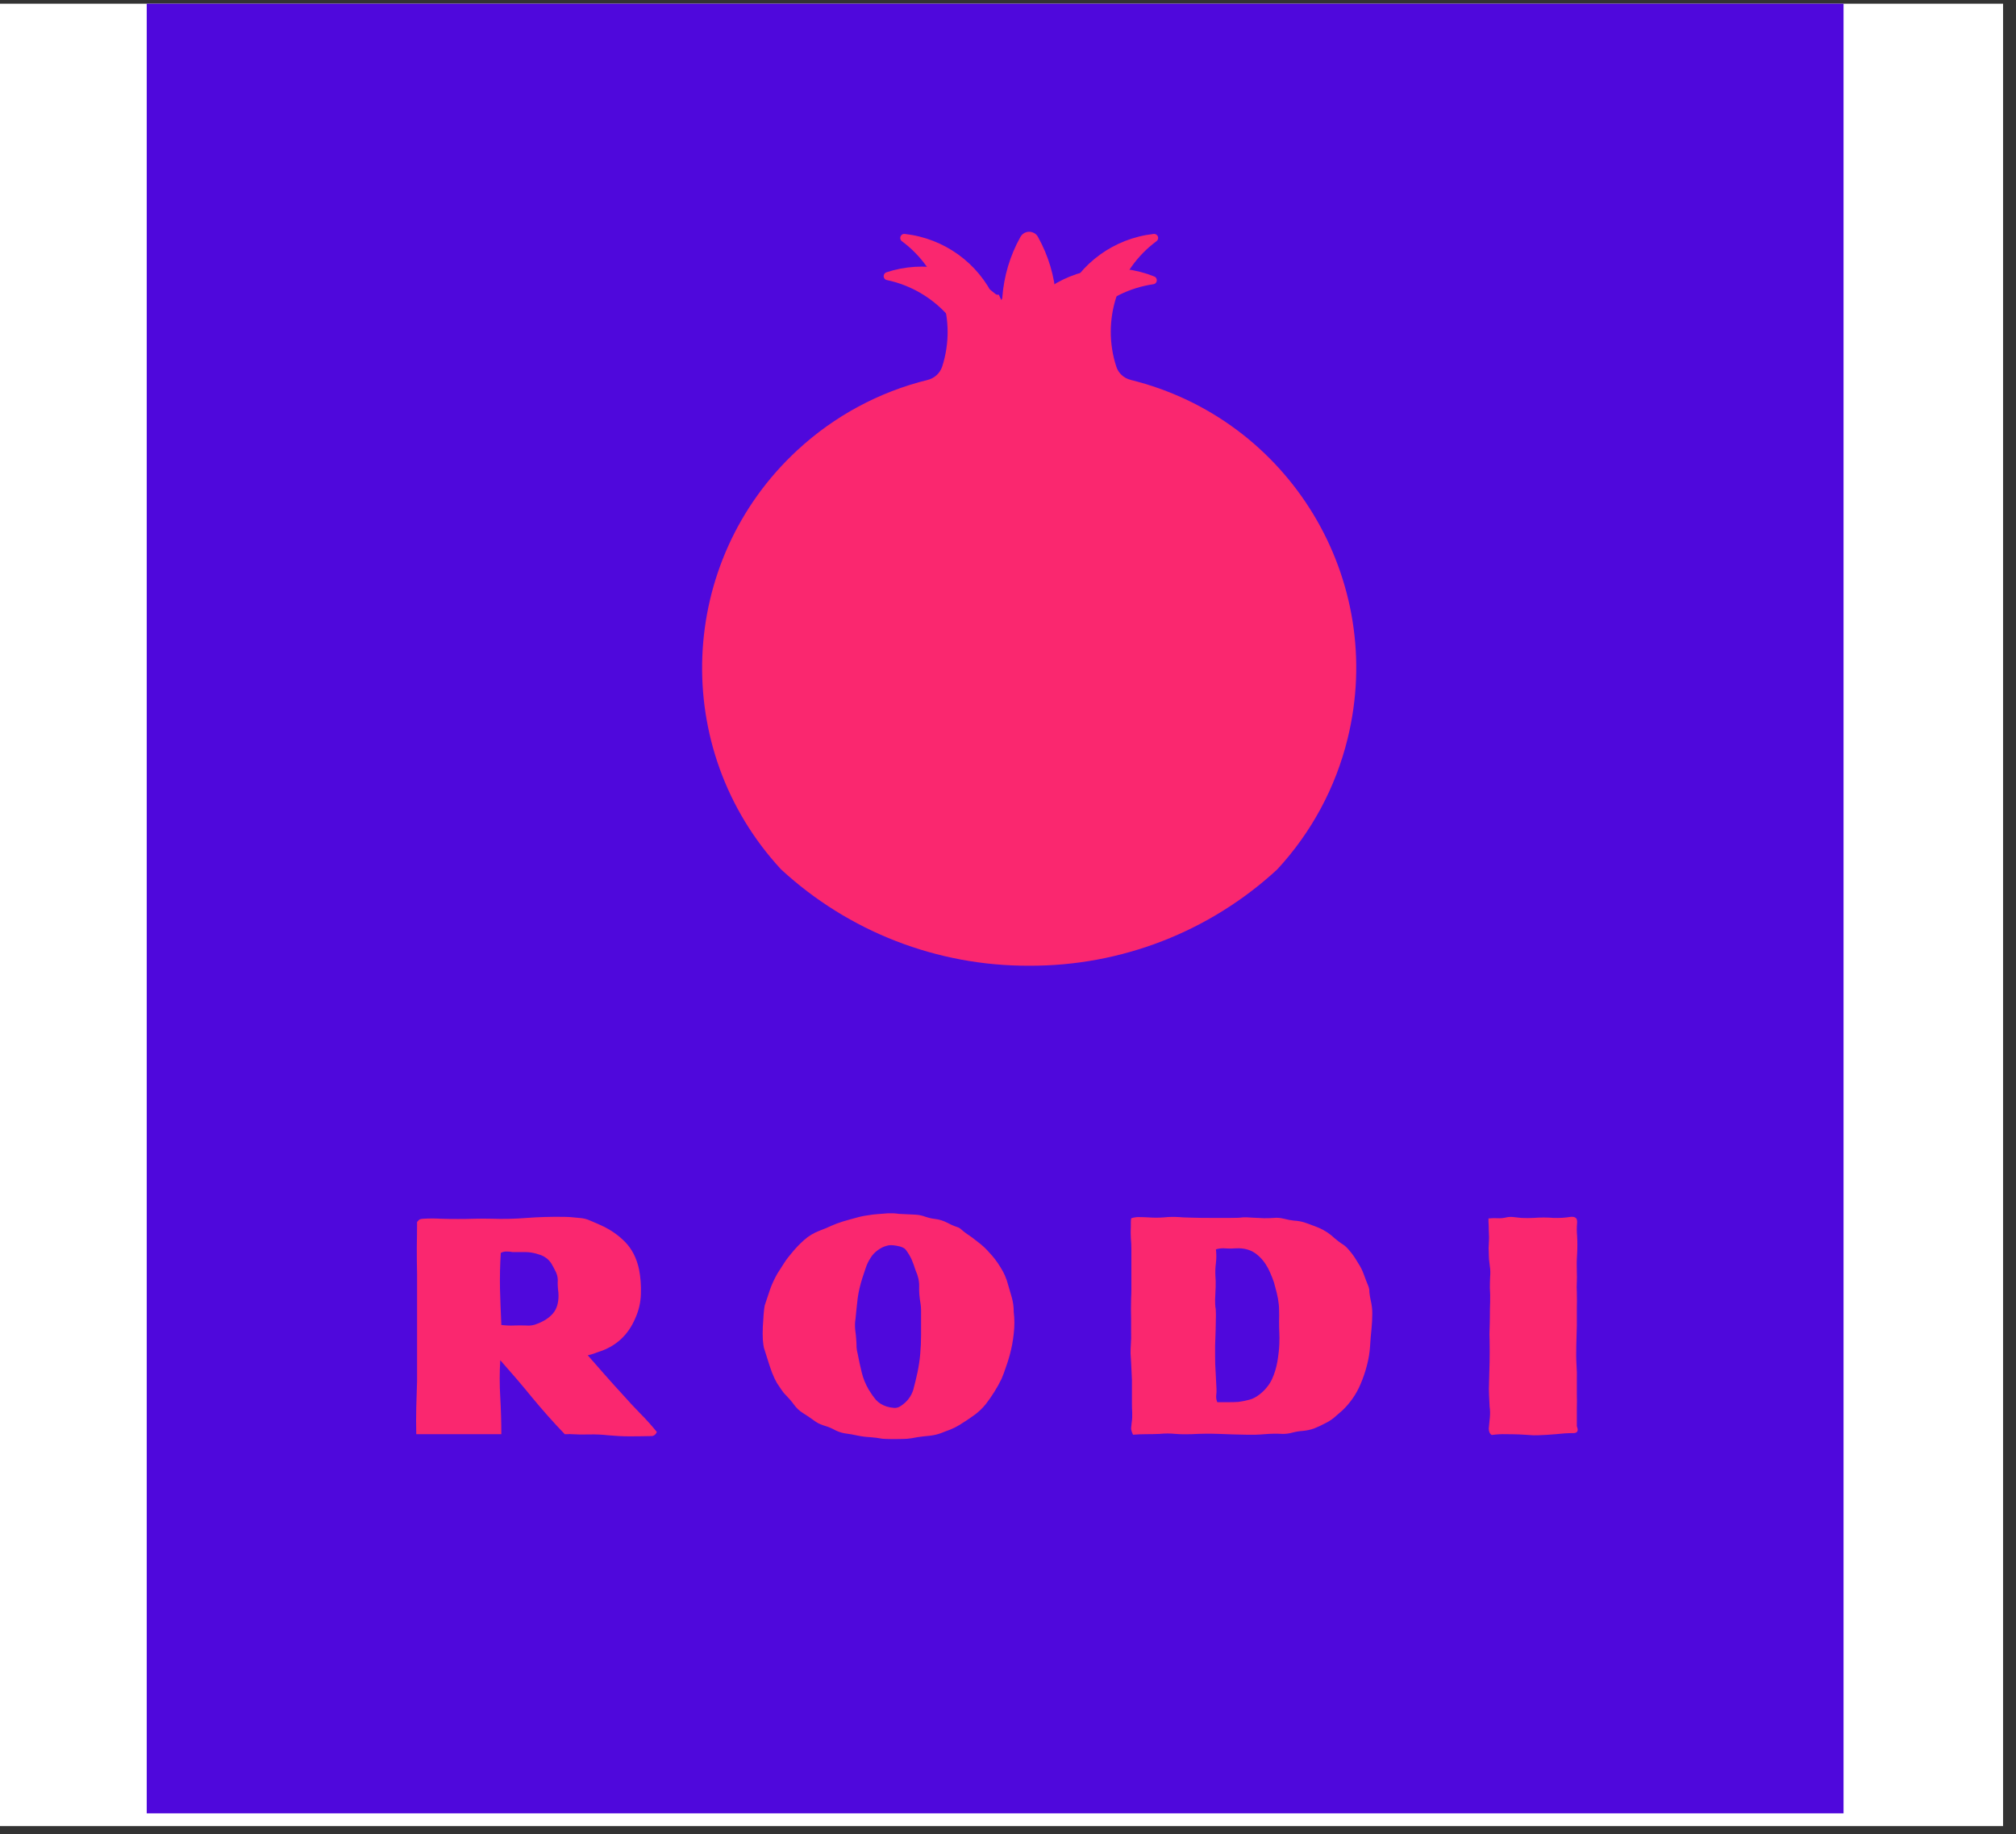 <svg version="1.0" preserveAspectRatio="xMidYMid meet" height="141" viewBox="0 0 116.25 105.75" zoomAndPan="magnify" width="155" xmlns:xlink="http://www.w3.org/1999/xlink" xmlns="http://www.w3.org/2000/svg"><rect x="0" y="0" width="116.25" height="105.75" fill="#333333" stroke="none"/><defs><g></g><clipPath id="b65303a0f1"><path clip-rule="nonzero" d="M 0 0.215 L 115.504 0.215 L 115.504 105.285 L 0 105.285 Z M 0 0.215"></path></clipPath><clipPath id="8d521db6d6"><path clip-rule="nonzero" d="M 8.461 0.215 L 106.305 0.215 L 106.305 104.551 L 8.461 104.551 Z M 8.461 0.215"></path></clipPath><clipPath id="78967270dd"><path clip-rule="nonzero" d="M 40.484 13.363 L 78.207 13.363 L 78.207 55.68 L 40.484 55.68 Z M 40.484 13.363"></path></clipPath><clipPath id="6a5a3c902b"><path clip-rule="nonzero" d="M 50 13 L 60 13 L 60 24 L 50 24 Z M 50 13"></path></clipPath><clipPath id="b53f05e7f9"><path clip-rule="nonzero" d="M 50.477 15.77 L 55.895 13.281 L 59.312 20.734 L 53.895 23.219 Z M 50.477 15.77"></path></clipPath><clipPath id="08592a1021"><path clip-rule="nonzero" d="M 40.41 20.387 L 74.953 4.539 L 92.664 43.145 L 58.125 58.992 Z M 40.41 20.387"></path></clipPath><clipPath id="c19e30fb71"><path clip-rule="nonzero" d="M 40.441 20.461 L 74.727 4.727 L 92.375 43.191 L 58.09 58.922 Z M 40.441 20.461"></path></clipPath><clipPath id="2332f73802"><path clip-rule="nonzero" d="M 58 13 L 68 13 L 68 24 L 58 24 Z M 58 13"></path></clipPath><clipPath id="9b70c24742"><path clip-rule="nonzero" d="M 61.945 13.227 L 67.195 16.051 L 63.312 23.27 L 58.062 20.445 Z M 61.945 13.227"></path></clipPath><clipPath id="af542532c1"><path clip-rule="nonzero" d="M 76.949 21.297 L 43.48 3.293 L 23.355 40.699 L 56.824 58.703 Z M 76.949 21.297"></path></clipPath><clipPath id="a0a2e8ecb3"><path clip-rule="nonzero" d="M 76.91 21.367 L 43.691 3.496 L 23.645 40.762 L 56.863 58.633 Z M 76.91 21.367"></path></clipPath></defs><g clip-path="url(#b65303a0f1)"><path fill-rule="nonzero" fill-opacity="1" d="M 0 0.215 L 115.504 0.215 L 115.504 105.285 L 0 105.285 Z M 0 0.215" fill="#ffffff"></path></g><g clip-path="url(#8d521db6d6)"><path fill-rule="nonzero" fill-opacity="1" d="M 8.461 0.215 L 106.305 0.215 L 106.305 104.559 L 8.461 104.559 Z M 8.461 0.215" fill="#4f08dc"></path></g><g fill-opacity="1" fill="#fa276f"><g transform="translate(22.909, 82.72)"><g><path d="M 9.516 -12.562 C 9.836 -12.562 10.16 -12.539 10.484 -12.5 C 10.711 -12.488 10.926 -12.438 11.125 -12.344 C 11.32 -12.258 11.516 -12.176 11.703 -12.094 C 12.266 -11.844 12.742 -11.516 13.141 -11.109 C 13.535 -10.703 13.801 -10.18 13.938 -9.547 C 14.031 -9.078 14.066 -8.598 14.047 -8.109 C 14.035 -7.629 13.926 -7.16 13.719 -6.703 C 13.301 -5.723 12.586 -5.078 11.578 -4.766 C 11.398 -4.691 11.203 -4.629 10.984 -4.578 C 11.328 -4.191 11.66 -3.812 11.984 -3.438 C 12.316 -3.062 12.648 -2.691 12.984 -2.328 C 13.316 -1.953 13.656 -1.586 14 -1.234 C 14.344 -0.891 14.664 -0.531 14.969 -0.156 C 14.895 0 14.789 0.078 14.656 0.078 C 14.238 0.086 13.82 0.094 13.406 0.094 C 12.988 0.094 12.566 0.07 12.141 0.031 C 11.797 -0.008 11.445 -0.023 11.094 -0.016 C 10.75 -0.004 10.398 -0.008 10.047 -0.031 C 9.961 -0.039 9.891 -0.039 9.828 -0.031 C 9.766 -0.031 9.707 -0.031 9.656 -0.031 C 8.988 -0.727 8.359 -1.438 7.766 -2.156 C 7.18 -2.875 6.57 -3.586 5.938 -4.297 C 5.895 -3.586 5.895 -2.879 5.938 -2.172 C 5.977 -1.473 6 -0.758 6 -0.031 L 1.094 -0.031 C 1.082 -0.562 1.082 -1.078 1.094 -1.578 C 1.113 -2.086 1.129 -2.594 1.141 -3.094 L 1.141 -9.25 C 1.129 -9.758 1.125 -10.27 1.125 -10.781 C 1.133 -11.289 1.141 -11.785 1.141 -12.266 C 1.203 -12.348 1.258 -12.398 1.312 -12.422 C 1.375 -12.441 1.441 -12.453 1.516 -12.453 C 1.848 -12.473 2.176 -12.473 2.5 -12.453 C 2.832 -12.441 3.164 -12.438 3.5 -12.438 C 3.82 -12.438 4.145 -12.441 4.469 -12.453 C 4.789 -12.461 5.113 -12.461 5.438 -12.453 C 6.113 -12.43 6.789 -12.445 7.469 -12.5 C 8.156 -12.551 8.836 -12.57 9.516 -12.562 Z M 6.641 -10.531 C 6.547 -10.551 6.441 -10.562 6.328 -10.562 C 6.211 -10.57 6.094 -10.547 5.969 -10.484 C 5.926 -9.797 5.91 -9.109 5.922 -8.422 C 5.941 -7.734 5.969 -7.035 6 -6.328 C 6.258 -6.297 6.504 -6.285 6.734 -6.297 C 6.961 -6.305 7.191 -6.305 7.422 -6.297 C 7.66 -6.273 7.883 -6.312 8.094 -6.406 C 8.469 -6.551 8.758 -6.742 8.969 -6.984 C 9.188 -7.234 9.297 -7.578 9.297 -8.016 C 9.297 -8.148 9.285 -8.281 9.266 -8.406 C 9.254 -8.531 9.25 -8.648 9.25 -8.766 C 9.27 -8.984 9.238 -9.18 9.156 -9.359 C 9.07 -9.535 8.984 -9.703 8.891 -9.859 C 8.723 -10.129 8.469 -10.312 8.125 -10.406 C 7.875 -10.488 7.625 -10.531 7.375 -10.531 C 7.133 -10.531 6.891 -10.531 6.641 -10.531 Z M 6.641 -10.531"></path></g></g></g><g fill-opacity="1" fill="#fa276f"><g transform="translate(38.361, 82.72)"><g></g></g></g><g fill-opacity="1" fill="#fa276f"><g transform="translate(43.19, 82.72)"><g><path d="M 8.641 -12.734 L 9.609 -12.688 C 9.805 -12.676 10 -12.633 10.188 -12.562 C 10.375 -12.5 10.562 -12.457 10.75 -12.438 C 10.988 -12.406 11.207 -12.336 11.406 -12.234 C 11.602 -12.129 11.805 -12.039 12.016 -11.969 C 12.098 -11.945 12.176 -11.898 12.25 -11.828 C 12.332 -11.754 12.414 -11.688 12.5 -11.625 C 12.738 -11.469 12.973 -11.297 13.203 -11.109 C 13.441 -10.93 13.656 -10.734 13.844 -10.516 C 14.094 -10.254 14.312 -9.969 14.5 -9.656 C 14.695 -9.352 14.844 -9.02 14.938 -8.656 C 15.008 -8.406 15.082 -8.156 15.156 -7.906 C 15.227 -7.656 15.266 -7.379 15.266 -7.078 C 15.316 -6.672 15.316 -6.254 15.266 -5.828 C 15.223 -5.41 15.145 -4.992 15.031 -4.578 C 14.969 -4.348 14.895 -4.117 14.812 -3.891 C 14.738 -3.66 14.656 -3.438 14.562 -3.219 C 14.312 -2.707 14.008 -2.223 13.656 -1.766 C 13.445 -1.504 13.207 -1.281 12.938 -1.094 C 12.676 -0.906 12.398 -0.723 12.109 -0.547 C 11.953 -0.453 11.785 -0.367 11.609 -0.297 C 11.43 -0.234 11.254 -0.164 11.078 -0.094 C 10.848 -0.008 10.617 0.039 10.391 0.062 C 10.16 0.082 9.938 0.109 9.719 0.141 C 9.469 0.191 9.27 0.223 9.125 0.234 C 8.988 0.242 8.801 0.25 8.562 0.25 C 8.426 0.25 8.285 0.25 8.141 0.25 C 7.992 0.25 7.848 0.242 7.703 0.234 C 7.473 0.191 7.234 0.16 6.984 0.141 C 6.734 0.129 6.488 0.098 6.25 0.047 C 6.02 -0.004 5.781 -0.047 5.531 -0.078 C 5.289 -0.117 5.062 -0.203 4.844 -0.328 C 4.656 -0.422 4.461 -0.492 4.266 -0.547 C 4.078 -0.609 3.898 -0.703 3.734 -0.828 C 3.555 -0.961 3.348 -1.102 3.109 -1.25 C 2.898 -1.383 2.727 -1.547 2.594 -1.734 C 2.457 -1.922 2.305 -2.098 2.141 -2.266 C 2.035 -2.367 1.941 -2.484 1.859 -2.609 C 1.773 -2.742 1.691 -2.867 1.609 -2.984 C 1.523 -3.129 1.43 -3.328 1.328 -3.578 C 1.234 -3.836 1.145 -4.102 1.062 -4.375 C 0.977 -4.645 0.91 -4.859 0.859 -5.016 C 0.836 -5.109 0.816 -5.266 0.797 -5.484 C 0.785 -5.703 0.785 -5.945 0.797 -6.219 C 0.816 -6.488 0.832 -6.734 0.844 -6.953 C 0.863 -7.18 0.883 -7.348 0.906 -7.453 C 1.008 -7.773 1.113 -8.086 1.219 -8.391 C 1.332 -8.703 1.473 -9.004 1.641 -9.297 C 1.773 -9.504 1.906 -9.707 2.031 -9.906 C 2.164 -10.113 2.312 -10.305 2.469 -10.484 C 2.688 -10.754 2.926 -11.004 3.188 -11.234 C 3.445 -11.461 3.742 -11.641 4.078 -11.766 C 4.348 -11.867 4.57 -11.961 4.75 -12.047 C 4.926 -12.129 5.148 -12.211 5.422 -12.297 C 5.523 -12.328 5.672 -12.367 5.859 -12.422 C 6.047 -12.473 6.219 -12.52 6.375 -12.562 C 6.539 -12.602 6.711 -12.633 6.891 -12.656 C 7.066 -12.688 7.238 -12.707 7.406 -12.719 C 7.602 -12.738 7.805 -12.754 8.016 -12.766 C 8.234 -12.773 8.441 -12.766 8.641 -12.734 Z M 7.938 -10.891 C 7.758 -10.848 7.582 -10.758 7.406 -10.625 C 7.238 -10.5 7.109 -10.359 7.016 -10.203 C 6.891 -10.016 6.797 -9.82 6.734 -9.625 C 6.672 -9.426 6.602 -9.223 6.531 -9.016 C 6.406 -8.617 6.316 -8.234 6.266 -7.859 C 6.223 -7.484 6.18 -7.086 6.141 -6.672 C 6.109 -6.484 6.102 -6.273 6.125 -6.047 C 6.156 -5.828 6.176 -5.617 6.188 -5.422 C 6.195 -5.297 6.203 -5.164 6.203 -5.031 C 6.211 -4.906 6.234 -4.785 6.266 -4.672 C 6.336 -4.305 6.414 -3.945 6.5 -3.594 C 6.582 -3.25 6.719 -2.914 6.906 -2.594 C 7.039 -2.375 7.18 -2.176 7.328 -2 C 7.484 -1.832 7.688 -1.707 7.938 -1.625 C 8.082 -1.582 8.223 -1.555 8.359 -1.547 C 8.492 -1.535 8.625 -1.57 8.75 -1.656 C 9.102 -1.883 9.344 -2.191 9.469 -2.578 C 9.562 -2.922 9.645 -3.266 9.719 -3.609 C 9.789 -3.953 9.844 -4.305 9.875 -4.672 C 9.906 -5.023 9.922 -5.379 9.922 -5.734 C 9.922 -6.086 9.922 -6.441 9.922 -6.797 C 9.922 -6.93 9.922 -7.062 9.922 -7.188 C 9.922 -7.32 9.91 -7.445 9.891 -7.562 C 9.828 -7.914 9.801 -8.242 9.812 -8.547 C 9.82 -8.848 9.754 -9.156 9.609 -9.469 C 9.535 -9.707 9.457 -9.922 9.375 -10.109 C 9.289 -10.297 9.18 -10.477 9.047 -10.656 C 8.961 -10.77 8.789 -10.848 8.531 -10.891 C 8.27 -10.941 8.07 -10.941 7.938 -10.891 Z M 7.938 -10.891"></path></g></g></g><g fill-opacity="1" fill="#fa276f"><g transform="translate(59.286, 82.72)"><g></g></g></g><g fill-opacity="1" fill="#fa276f"><g transform="translate(64.115, 82.72)"><g><path d="M 3.875 -12.547 C 3.988 -12.535 4.219 -12.523 4.562 -12.516 C 4.906 -12.504 5.281 -12.5 5.688 -12.5 C 6.102 -12.5 6.484 -12.5 6.828 -12.5 C 7.18 -12.5 7.414 -12.508 7.531 -12.531 C 7.676 -12.539 7.859 -12.535 8.078 -12.516 C 8.305 -12.504 8.535 -12.492 8.766 -12.484 C 9.004 -12.484 9.195 -12.488 9.344 -12.5 C 9.52 -12.52 9.711 -12.504 9.922 -12.453 C 10.129 -12.398 10.32 -12.363 10.5 -12.344 C 10.758 -12.332 11.008 -12.281 11.25 -12.188 C 11.488 -12.102 11.723 -12.016 11.953 -11.922 C 12.285 -11.773 12.582 -11.578 12.844 -11.328 C 12.977 -11.211 13.113 -11.109 13.25 -11.016 C 13.395 -10.93 13.52 -10.828 13.625 -10.703 C 13.738 -10.578 13.844 -10.445 13.938 -10.312 C 14.031 -10.176 14.117 -10.035 14.203 -9.891 C 14.336 -9.691 14.445 -9.473 14.531 -9.234 C 14.613 -9.004 14.703 -8.773 14.797 -8.547 C 14.805 -8.516 14.816 -8.477 14.828 -8.438 C 14.836 -8.406 14.844 -8.375 14.844 -8.344 C 14.844 -8.219 14.867 -8.023 14.922 -7.766 C 14.984 -7.504 15.016 -7.254 15.016 -7.016 C 15.016 -6.691 15 -6.379 14.969 -6.078 C 14.938 -5.785 14.91 -5.473 14.891 -5.141 C 14.867 -4.742 14.805 -4.359 14.703 -3.984 C 14.609 -3.617 14.484 -3.254 14.328 -2.891 C 14.086 -2.328 13.742 -1.832 13.297 -1.406 C 13.141 -1.27 12.977 -1.129 12.812 -0.984 C 12.645 -0.848 12.461 -0.734 12.266 -0.641 C 12.066 -0.535 11.863 -0.441 11.656 -0.359 C 11.445 -0.285 11.227 -0.238 11 -0.219 C 10.812 -0.207 10.617 -0.176 10.422 -0.125 C 10.234 -0.07 10.047 -0.047 9.859 -0.047 C 9.516 -0.066 9.164 -0.062 8.812 -0.031 C 8.469 0 8.125 0.008 7.781 0 C 7.258 -0.008 6.727 -0.023 6.188 -0.047 C 5.656 -0.066 5.125 -0.062 4.594 -0.031 C 4.281 -0.02 3.973 -0.023 3.672 -0.047 C 3.367 -0.078 3.062 -0.078 2.75 -0.047 C 2.488 -0.035 2.227 -0.031 1.969 -0.031 C 1.719 -0.031 1.469 -0.02 1.219 0 C 1.145 -0.156 1.109 -0.281 1.109 -0.375 C 1.117 -0.469 1.129 -0.57 1.141 -0.688 C 1.172 -0.883 1.18 -1.078 1.172 -1.266 C 1.16 -1.461 1.156 -1.656 1.156 -1.844 L 1.156 -3.172 L 1.109 -4.172 C 1.098 -4.348 1.086 -4.52 1.078 -4.688 C 1.078 -4.863 1.082 -5.035 1.094 -5.203 C 1.113 -5.441 1.117 -5.68 1.109 -5.922 C 1.109 -6.172 1.109 -6.414 1.109 -6.656 C 1.098 -7.051 1.098 -7.453 1.109 -7.859 C 1.117 -8.035 1.125 -8.211 1.125 -8.391 C 1.125 -8.578 1.125 -8.766 1.125 -8.953 L 1.125 -10.656 C 1.125 -10.926 1.113 -11.156 1.094 -11.344 C 1.082 -11.539 1.082 -11.773 1.094 -12.047 C 1.094 -12.086 1.094 -12.16 1.094 -12.266 C 1.094 -12.367 1.102 -12.441 1.125 -12.484 C 1.289 -12.535 1.453 -12.555 1.609 -12.547 C 1.773 -12.547 1.938 -12.539 2.094 -12.531 C 2.406 -12.508 2.707 -12.508 3 -12.531 C 3.289 -12.562 3.582 -12.566 3.875 -12.547 Z M 7.328 -10.75 C 7.18 -10.75 7.031 -10.742 6.875 -10.734 C 6.727 -10.734 6.578 -10.738 6.422 -10.75 C 6.348 -10.75 6.273 -10.742 6.203 -10.734 C 6.129 -10.723 6.062 -10.707 6 -10.688 C 6.031 -10.414 6.031 -10.156 6 -9.906 C 5.969 -9.664 5.957 -9.422 5.969 -9.172 C 5.988 -8.973 5.992 -8.75 5.984 -8.5 C 5.973 -8.25 5.961 -8.016 5.953 -7.797 C 5.953 -7.586 5.957 -7.441 5.969 -7.359 C 5.988 -7.297 6 -7.141 6 -6.891 C 6 -6.648 5.992 -6.367 5.984 -6.047 C 5.973 -5.734 5.961 -5.43 5.953 -5.141 C 5.953 -4.859 5.953 -4.648 5.953 -4.516 C 5.953 -4.211 5.961 -3.906 5.984 -3.594 C 6.004 -3.281 6.02 -2.973 6.031 -2.672 C 6.039 -2.535 6.035 -2.398 6.016 -2.266 C 6.004 -2.141 6.023 -2.008 6.078 -1.875 C 6.273 -1.875 6.477 -1.875 6.688 -1.875 C 6.906 -1.875 7.109 -1.879 7.297 -1.891 C 7.516 -1.922 7.723 -1.961 7.922 -2.016 C 8.117 -2.066 8.312 -2.164 8.5 -2.312 C 8.664 -2.438 8.805 -2.57 8.922 -2.719 C 9.047 -2.863 9.148 -3.023 9.234 -3.203 C 9.379 -3.523 9.484 -3.867 9.547 -4.234 C 9.609 -4.609 9.645 -4.941 9.656 -5.234 C 9.664 -5.535 9.664 -5.734 9.656 -5.828 C 9.645 -6.066 9.641 -6.301 9.641 -6.531 C 9.648 -6.758 9.648 -6.984 9.641 -7.203 C 9.641 -7.398 9.617 -7.613 9.578 -7.844 C 9.535 -8.07 9.484 -8.289 9.422 -8.5 C 9.379 -8.695 9.32 -8.879 9.25 -9.047 C 9.188 -9.211 9.109 -9.391 9.016 -9.578 C 8.836 -9.922 8.613 -10.195 8.344 -10.406 C 8.07 -10.625 7.734 -10.738 7.328 -10.75 Z M 7.328 -10.75"></path></g></g></g><g fill-opacity="1" fill="#fa276f"><g transform="translate(79.925, 82.72)"><g></g></g></g><g fill-opacity="1" fill="#fa276f"><g transform="translate(84.754, 82.72)"><g><path d="M 5.828 -12.562 C 5.961 -12.57 6.055 -12.551 6.109 -12.5 C 6.172 -12.457 6.195 -12.363 6.188 -12.219 C 6.164 -11.969 6.164 -11.711 6.188 -11.453 C 6.207 -11.117 6.207 -10.773 6.188 -10.422 C 6.164 -10.078 6.16 -9.734 6.172 -9.391 C 6.18 -9.203 6.18 -9.008 6.172 -8.812 C 6.16 -8.613 6.16 -8.414 6.172 -8.219 C 6.18 -7.895 6.18 -7.57 6.172 -7.25 C 6.172 -6.926 6.172 -6.602 6.172 -6.281 C 6.16 -5.895 6.148 -5.508 6.141 -5.125 C 6.129 -4.738 6.133 -4.352 6.156 -3.969 C 6.176 -3.707 6.18 -3.441 6.172 -3.172 C 6.172 -2.898 6.172 -2.629 6.172 -2.359 C 6.18 -2.078 6.18 -1.789 6.172 -1.5 C 6.172 -1.207 6.172 -0.91 6.172 -0.609 C 6.172 -0.566 6.172 -0.531 6.172 -0.5 C 6.18 -0.469 6.191 -0.43 6.203 -0.391 C 6.234 -0.305 6.227 -0.234 6.188 -0.172 C 6.145 -0.117 6.082 -0.094 6 -0.094 C 5.645 -0.094 5.297 -0.07 4.953 -0.031 C 4.617 0 4.281 0.02 3.938 0.031 C 3.758 0.039 3.582 0.035 3.406 0.016 C 3.238 0.004 3.062 -0.004 2.875 -0.016 C 2.613 -0.023 2.348 -0.031 2.078 -0.031 C 1.816 -0.039 1.547 -0.023 1.266 0.016 C 1.148 -0.055 1.094 -0.18 1.094 -0.359 C 1.113 -0.578 1.133 -0.789 1.156 -1 C 1.176 -1.219 1.172 -1.426 1.141 -1.625 C 1.129 -1.863 1.117 -2.094 1.109 -2.312 C 1.098 -2.531 1.098 -2.754 1.109 -2.984 C 1.117 -3.398 1.129 -3.812 1.141 -4.219 C 1.148 -4.633 1.148 -5.047 1.141 -5.453 C 1.129 -5.68 1.129 -5.906 1.141 -6.125 C 1.148 -6.352 1.156 -6.582 1.156 -6.812 C 1.156 -7.094 1.16 -7.367 1.172 -7.641 C 1.18 -7.922 1.176 -8.203 1.156 -8.484 C 1.156 -8.68 1.16 -8.883 1.172 -9.094 C 1.191 -9.301 1.188 -9.504 1.156 -9.703 C 1.145 -9.836 1.129 -9.973 1.109 -10.109 C 1.098 -10.254 1.094 -10.395 1.094 -10.531 C 1.082 -10.676 1.082 -10.82 1.094 -10.969 C 1.102 -11.113 1.109 -11.254 1.109 -11.391 C 1.109 -11.504 1.102 -11.645 1.094 -11.812 C 1.094 -11.977 1.086 -12.129 1.078 -12.266 C 1.078 -12.398 1.078 -12.469 1.078 -12.469 C 1.254 -12.488 1.426 -12.492 1.594 -12.484 C 1.77 -12.473 1.941 -12.488 2.109 -12.531 C 2.254 -12.562 2.395 -12.566 2.531 -12.547 C 2.676 -12.535 2.82 -12.52 2.969 -12.5 C 3.207 -12.488 3.441 -12.488 3.672 -12.5 C 4.066 -12.531 4.453 -12.531 4.828 -12.5 C 5.16 -12.488 5.492 -12.508 5.828 -12.562 Z M 5.828 -12.562"></path></g></g></g><g clip-path="url(#78967270dd)"><path fill-rule="nonzero" fill-opacity="1" d="M 65.191 21.902 C 74.363 24.16 79.965 33.426 77.707 42.594 C 77.016 45.41 75.621 47.996 73.652 50.125 C 69.758 53.719 64.645 55.703 59.348 55.68 C 54.047 55.703 48.934 53.719 45.039 50.125 C 38.621 43.195 39.039 32.375 45.973 25.961 C 48.098 23.992 50.688 22.594 53.5 21.902 C 53.891 21.805 54.207 21.512 54.332 21.129 C 55.184 18.473 54.246 15.566 52.004 13.906 C 51.902 13.832 51.883 13.684 51.957 13.582 C 52.004 13.512 52.086 13.477 52.176 13.488 C 54.438 13.742 56.406 15.156 57.355 17.227 C 57.406 17.344 57.547 17.398 57.664 17.344 C 57.742 17.309 57.793 17.234 57.797 17.148 C 57.887 15.926 58.242 14.734 58.84 13.664 C 58.992 13.379 59.352 13.277 59.633 13.438 C 59.727 13.488 59.805 13.566 59.855 13.664 C 60.453 14.734 60.809 15.926 60.895 17.148 C 60.902 17.277 61.016 17.375 61.141 17.367 C 61.227 17.359 61.305 17.309 61.34 17.227 C 62.293 15.156 64.258 13.742 66.523 13.488 C 66.648 13.473 66.766 13.566 66.781 13.691 C 66.793 13.773 66.754 13.859 66.688 13.906 C 64.445 15.566 63.508 18.473 64.367 21.129 C 64.488 21.512 64.801 21.805 65.195 21.902 L 65.191 21.902" fill="#fa276f"></path></g><g clip-path="url(#6a5a3c902b)"><g clip-path="url(#b53f05e7f9)"><g clip-path="url(#08592a1021)"><g clip-path="url(#c19e30fb71)"><path fill-rule="nonzero" fill-opacity="1" d="M 66.457 17.918 C 75.734 16.145 84.691 22.23 86.461 31.508 C 87.008 34.352 86.82 37.285 85.918 40.039 C 83.875 44.934 80.059 48.867 75.234 51.055 C 70.426 53.289 64.949 53.617 59.914 51.973 C 51.191 48.352 47.059 38.344 50.68 29.621 C 51.793 26.945 53.562 24.594 55.832 22.793 C 56.148 22.543 56.312 22.145 56.266 21.742 C 55.93 18.973 53.871 16.723 51.141 16.148 C 51.016 16.125 50.934 16 50.961 15.879 C 50.973 15.793 51.035 15.727 51.117 15.699 C 53.277 14.988 55.66 15.453 57.387 16.938 C 57.484 17.023 57.633 17.012 57.715 16.914 C 57.773 16.852 57.789 16.762 57.758 16.68 C 57.328 15.531 57.152 14.301 57.25 13.078 C 57.27 12.758 57.555 12.516 57.875 12.543 C 57.98 12.551 58.086 12.586 58.172 12.652 C 59.164 13.379 59.98 14.312 60.57 15.391 C 60.629 15.504 60.773 15.543 60.887 15.484 C 60.961 15.441 61.008 15.363 61.008 15.277 C 61.012 12.996 62.207 10.891 64.16 9.719 C 64.27 9.648 64.414 9.684 64.48 9.793 C 64.523 9.863 64.523 9.953 64.484 10.027 C 63.137 12.473 63.5 15.5 65.383 17.559 C 65.656 17.855 66.062 17.992 66.461 17.914 L 66.457 17.918" fill="#fa276f"></path></g></g></g></g><g clip-path="url(#2332f73802)"><g clip-path="url(#9b70c24742)"><g clip-path="url(#af542532c1)"><g clip-path="url(#a0a2e8ecb3)"><path fill-rule="nonzero" fill-opacity="1" d="M 51.109 17.18 C 41.961 14.824 32.641 20.328 30.281 29.477 C 29.559 32.281 29.559 35.223 30.285 38.027 C 32.012 43.039 35.578 47.207 40.254 49.699 C 44.91 52.23 50.352 52.906 55.484 51.582 C 64.418 48.523 69.176 38.797 66.113 29.859 C 65.172 27.121 63.555 24.664 61.406 22.719 C 61.105 22.449 60.969 22.043 61.039 21.645 C 61.547 18.902 63.746 16.789 66.508 16.387 C 66.633 16.371 66.723 16.254 66.703 16.129 C 66.695 16.043 66.641 15.973 66.559 15.941 C 64.445 15.09 62.043 15.406 60.223 16.777 C 60.121 16.855 59.977 16.836 59.898 16.734 C 59.844 16.668 59.832 16.578 59.871 16.5 C 60.371 15.379 60.625 14.16 60.605 12.938 C 60.605 12.613 60.34 12.355 60.016 12.363 C 59.906 12.363 59.801 12.391 59.711 12.453 C 58.676 13.113 57.801 13.996 57.145 15.031 C 57.078 15.141 56.934 15.176 56.824 15.105 C 56.75 15.059 56.711 14.977 56.715 14.891 C 56.855 12.617 55.797 10.438 53.922 9.145 C 53.82 9.066 53.672 9.094 53.598 9.199 C 53.547 9.266 53.543 9.355 53.578 9.434 C 54.766 11.957 54.215 14.957 52.203 16.891 C 51.91 17.172 51.5 17.281 51.105 17.18 L 51.109 17.18" fill="#fa276f"></path></g></g></g></g></svg>